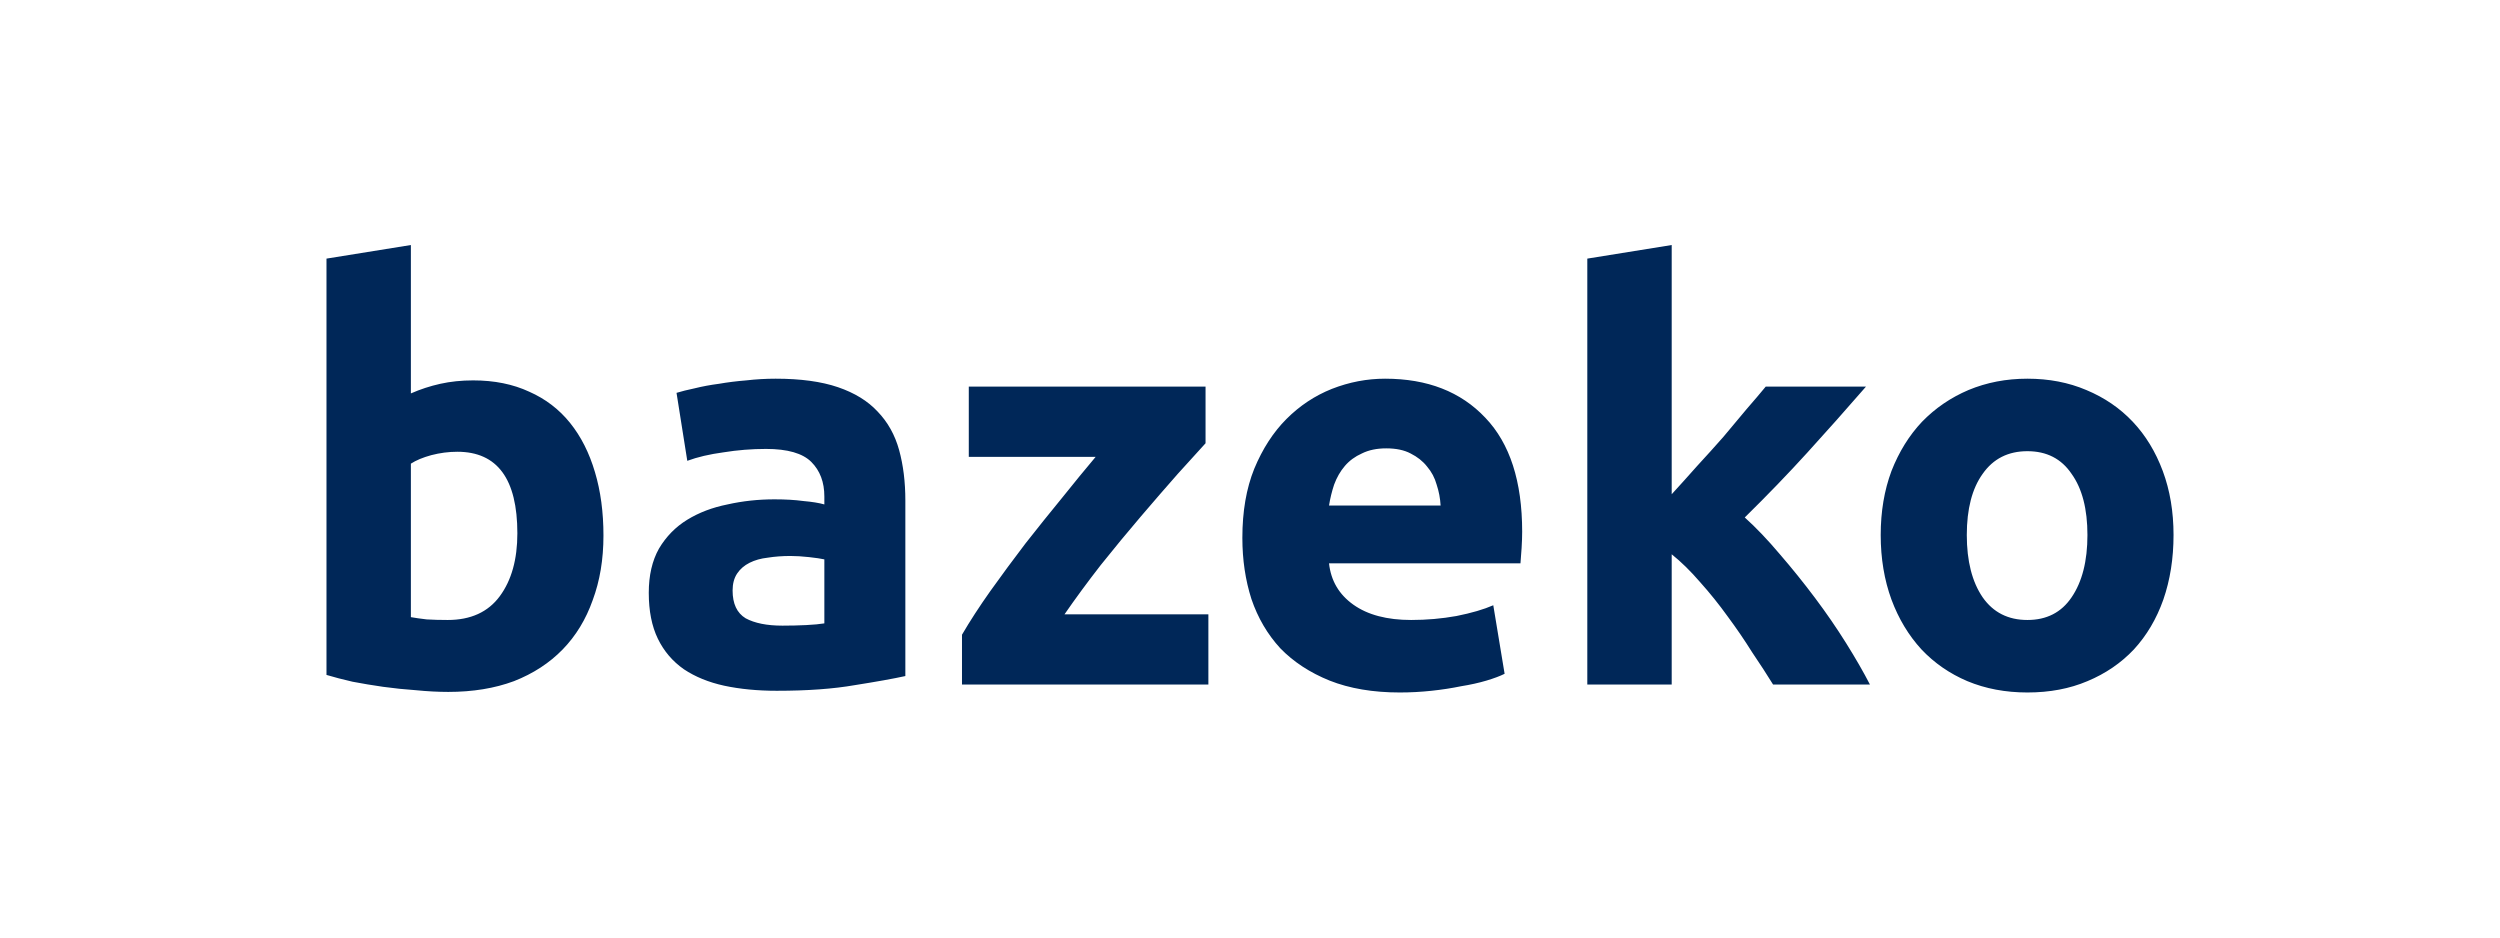 <?xml version="1.0" encoding="UTF-8" standalone="no"?>
<!-- Created with Inkscape (http://www.inkscape.org/) -->

<svg
   version="1.1"
   id="svg1"
   width="128"
   height="48"
   viewBox="0 0 128 48"
   sodipodi:docname="logo.svg"
   inkscape:version="1.4 (86a8ad7, 2024-10-11)"
   xmlns:inkscape="http://www.inkscape.org/namespaces/inkscape"
   xmlns:sodipodi="http://sodipodi.sourceforge.net/DTD/sodipodi-0.dtd"
   xmlns="http://www.w3.org/2000/svg"
   xmlns:svg="http://www.w3.org/2000/svg">
  <sodipodi:namedview
     id="namedview1"
     pagecolor="#ffffff"
     bordercolor="#000000"
     borderopacity="0.25"
     inkscape:showpageshadow="2"
     inkscape:pageopacity="0.0"
     inkscape:pagecheckerboard="0"
     inkscape:deskcolor="#d1d1d1"
     inkscape:zoom="9.4375"
     inkscape:cx="51.708609"
     inkscape:cy="32.794702"
     inkscape:window-width="2560"
     inkscape:window-height="1369"
     inkscape:window-x="1912"
     inkscape:window-y="-8"
     inkscape:window-maximized="1"
     inkscape:current-layer="svg1" />
  <defs
     id="defs1">
    <rect
       x="-43.656"
       y="-92.397"
       width="159.788"
       height="79.682"
       id="rect1" />
  </defs>
  <g
     id="g1">
    <path
       d="m -31.853,-73.097 q 0,-4.176 -3.074,-4.176 -0.667,0 -1.334,0.174 -0.638,0.174 -1.044,0.435 v 7.859 q 0.319,0.058 0.812,0.116 0.493,0.029 1.073,0.029 1.769,0 2.668,-1.218 0.899,-1.218 0.899,-3.219 z m 4.408,0.116 q 0,1.827 -0.551,3.306 -0.522,1.479 -1.537,2.523 -1.015,1.044 -2.494,1.624 -1.479,0.551 -3.364,0.551 -0.783,0 -1.653,-0.087 -0.841,-0.058 -1.682,-0.174 -0.812,-0.116 -1.566,-0.261 -0.754,-0.174 -1.334,-0.348 v -21.315 l 4.321,-0.696 v 7.598 q 0.725,-0.319 1.508,-0.493 0.783,-0.174 1.682,-0.174 1.624,0 2.871,0.58 1.247,0.551 2.088,1.595 0.841,1.044 1.276,2.523 0.435,1.45 0.435,3.248 z m 9.164,4.611 q 0.638,0 1.218,-0.029 0.58,-0.029 0.928,-0.087 v -3.277 q -0.261,-0.058 -0.783,-0.116 -0.522,-0.058 -0.957,-0.058 -0.609,0 -1.16,0.087 -0.522,0.058 -0.928,0.261 -0.406,0.203 -0.638,0.551 -0.232,0.348 -0.232,0.87 0,1.015 0.667,1.421 0.696,0.377 1.885,0.377 z m -0.348,-12.644 q 1.914,0 3.19,0.435 1.276,0.435 2.03,1.247 0.783,0.812 1.102,1.972 0.319,1.16 0.319,2.581 v 8.99 q -0.928,0.203 -2.581,0.464 -1.653,0.29 -4.002,0.29 -1.479,0 -2.697,-0.261 -1.189,-0.261 -2.059,-0.841 -0.87,-0.609 -1.334,-1.566 -0.464,-0.957 -0.464,-2.349 0,-1.334 0.522,-2.262 0.551,-0.928 1.45,-1.479 0.899,-0.551 2.059,-0.783 1.16,-0.261 2.407,-0.261 0.841,0 1.479,0.087 0.667,0.058 1.073,0.174 v -0.406 q 0,-1.102 -0.667,-1.769 -0.667,-0.667 -2.32,-0.667 -1.102,0 -2.175,0.174 -1.073,0.145 -1.856,0.435 l -0.551,-3.48 q 0.377,-0.116 0.928,-0.232 0.58,-0.145 1.247,-0.232 0.667,-0.116 1.392,-0.174 0.754,-0.087 1.508,-0.087 z m 22.011,3.306 q -0.522,0.58 -1.421,1.566 -0.87,0.986 -1.885,2.175 -1.015,1.189 -2.059,2.494 -1.015,1.305 -1.856,2.523 h 7.366 v 3.596 h -12.615 v -2.552 q 0.609,-1.044 1.45,-2.233 0.87,-1.218 1.798,-2.436 0.957,-1.218 1.885,-2.349 0.928,-1.16 1.711,-2.088 h -6.496 v -3.596 h 12.122 z m 1.885,4.843 q 0,-2.03 0.609,-3.538 0.638,-1.537 1.653,-2.552 1.015,-1.015 2.32,-1.537 1.334,-0.522 2.726,-0.522 3.248,0 5.133,2.001 1.885,1.972 1.885,5.829 0,0.377 -0.029,0.841 -0.029,0.435 -0.058,0.783 H 9.704 q 0.145,1.334 1.247,2.117 1.102,0.783 2.958,0.783 1.189,0 2.32,-0.203 1.16,-0.232 1.885,-0.551 l 0.58,3.509 q -0.348,0.174 -0.928,0.348 -0.58,0.174 -1.305,0.29 -0.696,0.145 -1.508,0.232 -0.812,0.087 -1.624,0.087 -2.059,0 -3.596,-0.609 -1.508,-0.609 -2.523,-1.653 -0.986,-1.073 -1.479,-2.523 -0.464,-1.45 -0.464,-3.132 z m 10.15,-1.653 q -0.029,-0.551 -0.203,-1.073 -0.145,-0.522 -0.493,-0.928 -0.319,-0.406 -0.841,-0.667 -0.493,-0.261 -1.247,-0.261 -0.725,0 -1.247,0.261 -0.522,0.232 -0.87,0.638 -0.348,0.406 -0.551,0.957 -0.174,0.522 -0.261,1.073 z m 11.832,-0.58 q 0.638,-0.696 1.305,-1.45 0.696,-0.754 1.334,-1.479 0.638,-0.754 1.189,-1.421 0.58,-0.667 0.986,-1.16 h 5.133 q -1.537,1.769 -3.016,3.393 -1.45,1.595 -3.19,3.306 0.87,0.783 1.798,1.885 0.928,1.073 1.798,2.233 0.87,1.16 1.595,2.32 0.725,1.16 1.218,2.117 h -4.959 q -0.464,-0.754 -1.073,-1.653 -0.58,-0.928 -1.247,-1.827 -0.667,-0.928 -1.421,-1.769 -0.725,-0.841 -1.45,-1.421 v 6.67 h -4.321 v -21.808 l 4.321,-0.696 z m 25.694,2.088 q 0,1.798 -0.522,3.306 -0.522,1.479 -1.508,2.552 -0.986,1.044 -2.378,1.624 -1.363,0.58 -3.074,0.58 -1.682,0 -3.074,-0.58 -1.363,-0.58 -2.349,-1.624 -0.986,-1.073 -1.537,-2.552 -0.551,-1.508 -0.551,-3.306 0,-1.798 0.551,-3.277 0.58,-1.479 1.566,-2.523 1.015,-1.044 2.378,-1.624 1.392,-0.58 3.016,-0.58 1.653,0 3.016,0.58 1.392,0.58 2.378,1.624 0.986,1.044 1.537,2.523 0.551,1.479 0.551,3.277 z m -4.408,0 q 0,-2.001 -0.812,-3.132 -0.783,-1.16 -2.262,-1.16 -1.479,0 -2.291,1.16 -0.812,1.131 -0.812,3.132 0,2.001 0.812,3.19 0.812,1.16 2.291,1.16 1.479,0 2.262,-1.16 0.812,-1.189 0.812,-3.19 z"
       id="text1"
       style="font-weight:bold;font-size:29px;font-family:Ubuntu;-inkscape-font-specification:'Ubuntu Bold';white-space:pre;fill:#002758;stroke-width:4;stroke-dasharray:6, 6"
       transform="translate(58.342,100.403)"
       aria-label="bazeko" />
  </g>
</svg>
